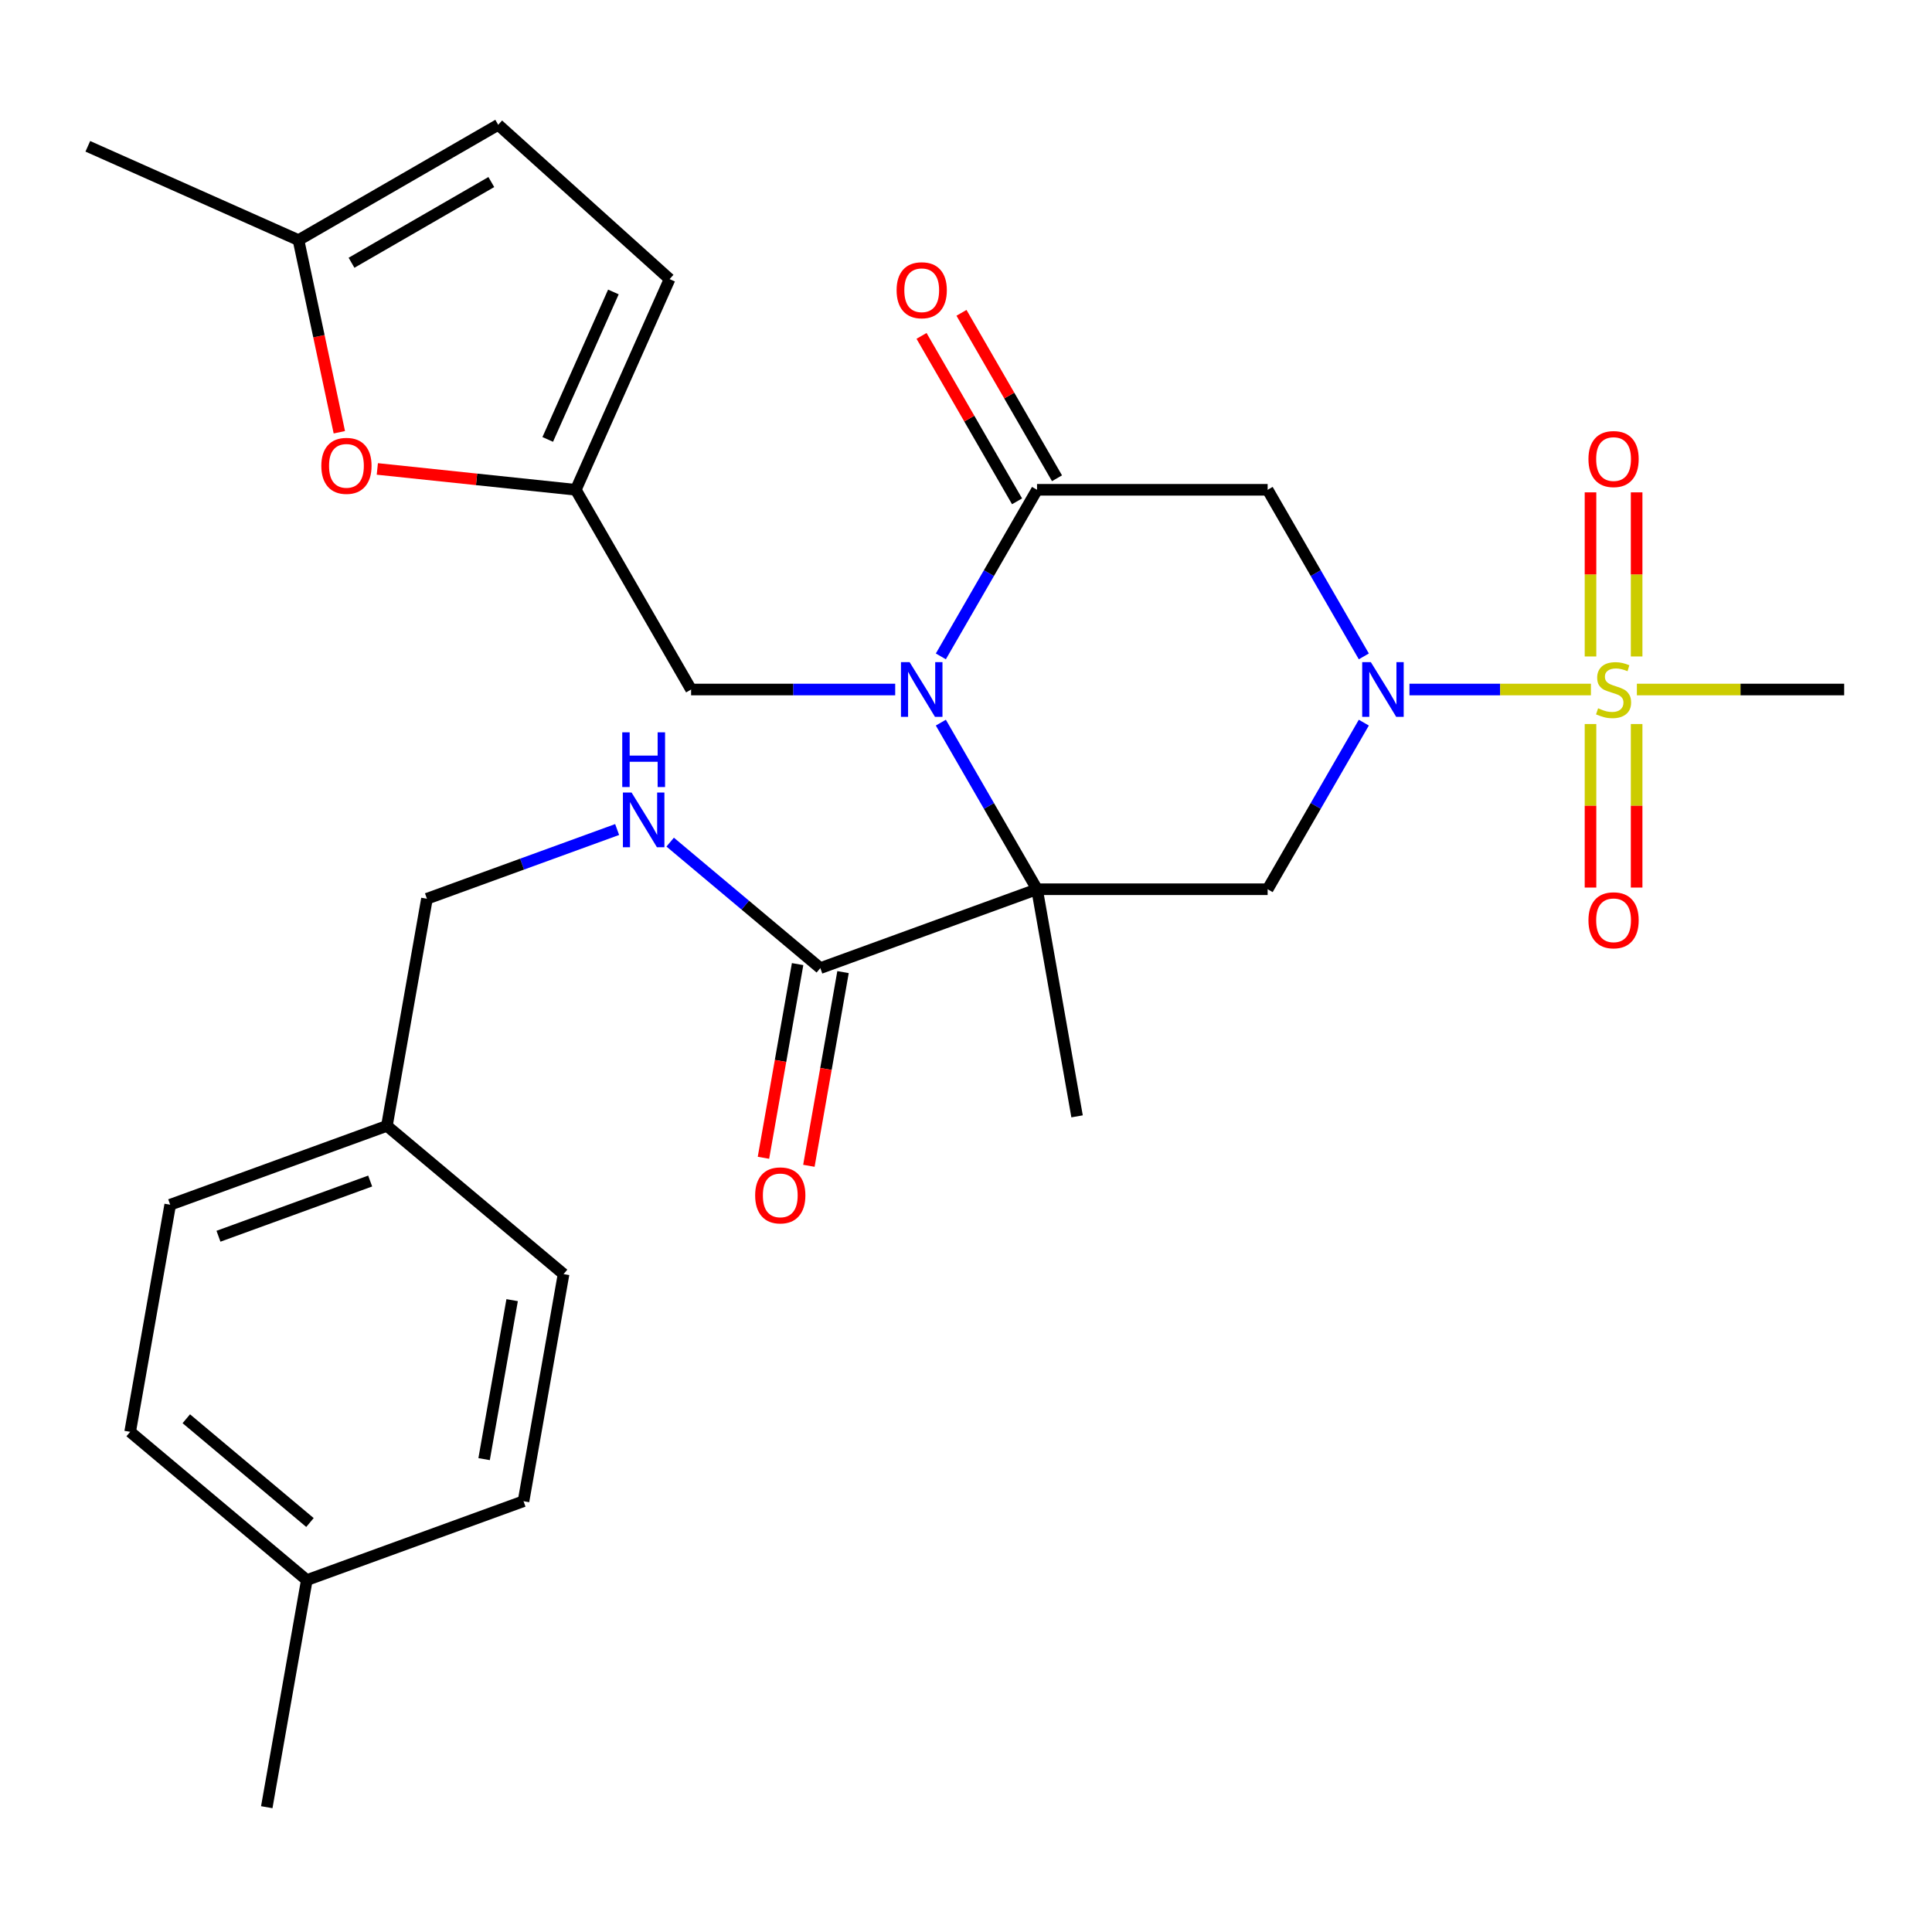 <?xml version='1.0' encoding='iso-8859-1'?>
<svg version='1.1' baseProfile='full'
              xmlns='http://www.w3.org/2000/svg'
                      xmlns:rdkit='http://www.rdkit.org/xml'
                      xmlns:xlink='http://www.w3.org/1999/xlink'
                  xml:space='preserve'
width='1000px' height='1000px' viewBox='0 0 1000 1000'>
<!-- END OF HEADER -->
<rect style='opacity:1.0;fill:#FFFFFF;stroke:none' width='1000' height='1000' x='0' y='0'> </rect>
<path class='bond-0' d='M 536.764,460.266 L 511.871,417.151' style='fill:none;fill-rule:evenodd;stroke:#000000;stroke-width:6px;stroke-linecap:butt;stroke-linejoin:miter;stroke-opacity:1' />
<path class='bond-0' d='M 511.871,417.151 L 486.979,374.035' style='fill:none;fill-rule:evenodd;stroke:#0000FF;stroke-width:6px;stroke-linecap:butt;stroke-linejoin:miter;stroke-opacity:1' />
<path class='bond-4' d='M 536.764,460.266 L 656.13,460.266' style='fill:none;fill-rule:evenodd;stroke:#000000;stroke-width:6px;stroke-linecap:butt;stroke-linejoin:miter;stroke-opacity:1' />
<path class='bond-6' d='M 536.764,460.266 L 424.596,501.091' style='fill:none;fill-rule:evenodd;stroke:#000000;stroke-width:6px;stroke-linecap:butt;stroke-linejoin:miter;stroke-opacity:1' />
<path class='bond-18' d='M 536.764,460.266 L 557.491,577.818' style='fill:none;fill-rule:evenodd;stroke:#000000;stroke-width:6px;stroke-linecap:butt;stroke-linejoin:miter;stroke-opacity:1' />
<path class='bond-3' d='M 486.979,339.747 L 511.871,296.632' style='fill:none;fill-rule:evenodd;stroke:#0000FF;stroke-width:6px;stroke-linecap:butt;stroke-linejoin:miter;stroke-opacity:1' />
<path class='bond-3' d='M 511.871,296.632 L 536.764,253.517' style='fill:none;fill-rule:evenodd;stroke:#000000;stroke-width:6px;stroke-linecap:butt;stroke-linejoin:miter;stroke-opacity:1' />
<path class='bond-9' d='M 463.356,356.891 L 410.535,356.891' style='fill:none;fill-rule:evenodd;stroke:#0000FF;stroke-width:6px;stroke-linecap:butt;stroke-linejoin:miter;stroke-opacity:1' />
<path class='bond-9' d='M 410.535,356.891 L 357.714,356.891' style='fill:none;fill-rule:evenodd;stroke:#000000;stroke-width:6px;stroke-linecap:butt;stroke-linejoin:miter;stroke-opacity:1' />
<path class='bond-1' d='M 705.915,374.035 L 681.022,417.151' style='fill:none;fill-rule:evenodd;stroke:#0000FF;stroke-width:6px;stroke-linecap:butt;stroke-linejoin:miter;stroke-opacity:1' />
<path class='bond-1' d='M 681.022,417.151 L 656.13,460.266' style='fill:none;fill-rule:evenodd;stroke:#000000;stroke-width:6px;stroke-linecap:butt;stroke-linejoin:miter;stroke-opacity:1' />
<path class='bond-2' d='M 729.537,356.891 L 776.498,356.891' style='fill:none;fill-rule:evenodd;stroke:#0000FF;stroke-width:6px;stroke-linecap:butt;stroke-linejoin:miter;stroke-opacity:1' />
<path class='bond-2' d='M 776.498,356.891 L 823.458,356.891' style='fill:none;fill-rule:evenodd;stroke:#CCCC00;stroke-width:6px;stroke-linecap:butt;stroke-linejoin:miter;stroke-opacity:1' />
<path class='bond-5' d='M 705.915,339.747 L 681.022,296.632' style='fill:none;fill-rule:evenodd;stroke:#0000FF;stroke-width:6px;stroke-linecap:butt;stroke-linejoin:miter;stroke-opacity:1' />
<path class='bond-5' d='M 681.022,296.632 L 656.13,253.517' style='fill:none;fill-rule:evenodd;stroke:#000000;stroke-width:6px;stroke-linecap:butt;stroke-linejoin:miter;stroke-opacity:1' />
<path class='bond-13' d='M 847.116,339.787 L 847.116,297.314' style='fill:none;fill-rule:evenodd;stroke:#CCCC00;stroke-width:6px;stroke-linecap:butt;stroke-linejoin:miter;stroke-opacity:1' />
<path class='bond-13' d='M 847.116,297.314 L 847.116,254.842' style='fill:none;fill-rule:evenodd;stroke:#FF0000;stroke-width:6px;stroke-linecap:butt;stroke-linejoin:miter;stroke-opacity:1' />
<path class='bond-13' d='M 823.243,339.787 L 823.243,297.314' style='fill:none;fill-rule:evenodd;stroke:#CCCC00;stroke-width:6px;stroke-linecap:butt;stroke-linejoin:miter;stroke-opacity:1' />
<path class='bond-13' d='M 823.243,297.314 L 823.243,254.842' style='fill:none;fill-rule:evenodd;stroke:#FF0000;stroke-width:6px;stroke-linecap:butt;stroke-linejoin:miter;stroke-opacity:1' />
<path class='bond-14' d='M 823.243,374.755 L 823.243,417.078' style='fill:none;fill-rule:evenodd;stroke:#CCCC00;stroke-width:6px;stroke-linecap:butt;stroke-linejoin:miter;stroke-opacity:1' />
<path class='bond-14' d='M 823.243,417.078 L 823.243,459.4' style='fill:none;fill-rule:evenodd;stroke:#FF0000;stroke-width:6px;stroke-linecap:butt;stroke-linejoin:miter;stroke-opacity:1' />
<path class='bond-14' d='M 847.116,374.755 L 847.116,417.078' style='fill:none;fill-rule:evenodd;stroke:#CCCC00;stroke-width:6px;stroke-linecap:butt;stroke-linejoin:miter;stroke-opacity:1' />
<path class='bond-14' d='M 847.116,417.078 L 847.116,459.4' style='fill:none;fill-rule:evenodd;stroke:#FF0000;stroke-width:6px;stroke-linecap:butt;stroke-linejoin:miter;stroke-opacity:1' />
<path class='bond-19' d='M 847.243,356.891 L 900.894,356.891' style='fill:none;fill-rule:evenodd;stroke:#CCCC00;stroke-width:6px;stroke-linecap:butt;stroke-linejoin:miter;stroke-opacity:1' />
<path class='bond-19' d='M 900.894,356.891 L 954.545,356.891' style='fill:none;fill-rule:evenodd;stroke:#000000;stroke-width:6px;stroke-linecap:butt;stroke-linejoin:miter;stroke-opacity:1' />
<path class='bond-16' d='M 547.101,247.549 L 522.382,204.734' style='fill:none;fill-rule:evenodd;stroke:#000000;stroke-width:6px;stroke-linecap:butt;stroke-linejoin:miter;stroke-opacity:1' />
<path class='bond-16' d='M 522.382,204.734 L 497.662,161.919' style='fill:none;fill-rule:evenodd;stroke:#FF0000;stroke-width:6px;stroke-linecap:butt;stroke-linejoin:miter;stroke-opacity:1' />
<path class='bond-16' d='M 526.426,259.485 L 501.707,216.67' style='fill:none;fill-rule:evenodd;stroke:#000000;stroke-width:6px;stroke-linecap:butt;stroke-linejoin:miter;stroke-opacity:1' />
<path class='bond-16' d='M 501.707,216.67 L 476.988,173.855' style='fill:none;fill-rule:evenodd;stroke:#FF0000;stroke-width:6px;stroke-linecap:butt;stroke-linejoin:miter;stroke-opacity:1' />
<path class='bond-29' d='M 536.764,253.517 L 656.13,253.517' style='fill:none;fill-rule:evenodd;stroke:#000000;stroke-width:6px;stroke-linecap:butt;stroke-linejoin:miter;stroke-opacity:1' />
<path class='bond-10' d='M 424.596,501.091 L 385.738,468.486' style='fill:none;fill-rule:evenodd;stroke:#000000;stroke-width:6px;stroke-linecap:butt;stroke-linejoin:miter;stroke-opacity:1' />
<path class='bond-10' d='M 385.738,468.486 L 346.88,435.88' style='fill:none;fill-rule:evenodd;stroke:#0000FF;stroke-width:6px;stroke-linecap:butt;stroke-linejoin:miter;stroke-opacity:1' />
<path class='bond-17' d='M 412.841,499.018 L 404.002,549.143' style='fill:none;fill-rule:evenodd;stroke:#000000;stroke-width:6px;stroke-linecap:butt;stroke-linejoin:miter;stroke-opacity:1' />
<path class='bond-17' d='M 404.002,549.143 L 395.164,599.267' style='fill:none;fill-rule:evenodd;stroke:#FF0000;stroke-width:6px;stroke-linecap:butt;stroke-linejoin:miter;stroke-opacity:1' />
<path class='bond-17' d='M 436.351,503.164 L 427.513,553.288' style='fill:none;fill-rule:evenodd;stroke:#000000;stroke-width:6px;stroke-linecap:butt;stroke-linejoin:miter;stroke-opacity:1' />
<path class='bond-17' d='M 427.513,553.288 L 418.675,603.413' style='fill:none;fill-rule:evenodd;stroke:#FF0000;stroke-width:6px;stroke-linecap:butt;stroke-linejoin:miter;stroke-opacity:1' />
<path class='bond-7' d='M 298.031,253.517 L 357.714,356.891' style='fill:none;fill-rule:evenodd;stroke:#000000;stroke-width:6px;stroke-linecap:butt;stroke-linejoin:miter;stroke-opacity:1' />
<path class='bond-8' d='M 298.031,253.517 L 246.667,248.119' style='fill:none;fill-rule:evenodd;stroke:#000000;stroke-width:6px;stroke-linecap:butt;stroke-linejoin:miter;stroke-opacity:1' />
<path class='bond-8' d='M 246.667,248.119 L 195.303,242.72' style='fill:none;fill-rule:evenodd;stroke:#FF0000;stroke-width:6px;stroke-linecap:butt;stroke-linejoin:miter;stroke-opacity:1' />
<path class='bond-12' d='M 298.031,253.517 L 346.582,144.471' style='fill:none;fill-rule:evenodd;stroke:#000000;stroke-width:6px;stroke-linecap:butt;stroke-linejoin:miter;stroke-opacity:1' />
<path class='bond-12' d='M 283.504,227.45 L 317.49,151.117' style='fill:none;fill-rule:evenodd;stroke:#000000;stroke-width:6px;stroke-linecap:butt;stroke-linejoin:miter;stroke-opacity:1' />
<path class='bond-11' d='M 175.641,223.736 L 165.071,174.009' style='fill:none;fill-rule:evenodd;stroke:#FF0000;stroke-width:6px;stroke-linecap:butt;stroke-linejoin:miter;stroke-opacity:1' />
<path class='bond-11' d='M 165.071,174.009 L 154.501,124.282' style='fill:none;fill-rule:evenodd;stroke:#000000;stroke-width:6px;stroke-linecap:butt;stroke-linejoin:miter;stroke-opacity:1' />
<path class='bond-20' d='M 319.432,429.359 L 270.21,447.274' style='fill:none;fill-rule:evenodd;stroke:#0000FF;stroke-width:6px;stroke-linecap:butt;stroke-linejoin:miter;stroke-opacity:1' />
<path class='bond-20' d='M 270.21,447.274 L 220.989,465.19' style='fill:none;fill-rule:evenodd;stroke:#000000;stroke-width:6px;stroke-linecap:butt;stroke-linejoin:miter;stroke-opacity:1' />
<path class='bond-27' d='M 154.501,124.282 L 45.455,75.731' style='fill:none;fill-rule:evenodd;stroke:#000000;stroke-width:6px;stroke-linecap:butt;stroke-linejoin:miter;stroke-opacity:1' />
<path class='bond-30' d='M 154.501,124.282 L 257.875,64.599' style='fill:none;fill-rule:evenodd;stroke:#000000;stroke-width:6px;stroke-linecap:butt;stroke-linejoin:miter;stroke-opacity:1' />
<path class='bond-30' d='M 181.944,136.005 L 254.306,94.226' style='fill:none;fill-rule:evenodd;stroke:#000000;stroke-width:6px;stroke-linecap:butt;stroke-linejoin:miter;stroke-opacity:1' />
<path class='bond-15' d='M 346.582,144.471 L 257.875,64.599' style='fill:none;fill-rule:evenodd;stroke:#000000;stroke-width:6px;stroke-linecap:butt;stroke-linejoin:miter;stroke-opacity:1' />
<path class='bond-21' d='M 220.989,465.19 L 200.261,582.743' style='fill:none;fill-rule:evenodd;stroke:#000000;stroke-width:6px;stroke-linecap:butt;stroke-linejoin:miter;stroke-opacity:1' />
<path class='bond-23' d='M 200.261,582.743 L 291.701,659.47' style='fill:none;fill-rule:evenodd;stroke:#000000;stroke-width:6px;stroke-linecap:butt;stroke-linejoin:miter;stroke-opacity:1' />
<path class='bond-24' d='M 200.261,582.743 L 88.093,623.568' style='fill:none;fill-rule:evenodd;stroke:#000000;stroke-width:6px;stroke-linecap:butt;stroke-linejoin:miter;stroke-opacity:1' />
<path class='bond-24' d='M 191.601,611.3 L 113.083,639.878' style='fill:none;fill-rule:evenodd;stroke:#000000;stroke-width:6px;stroke-linecap:butt;stroke-linejoin:miter;stroke-opacity:1' />
<path class='bond-22' d='M 158.805,817.848 L 67.365,741.121' style='fill:none;fill-rule:evenodd;stroke:#000000;stroke-width:6px;stroke-linecap:butt;stroke-linejoin:miter;stroke-opacity:1' />
<path class='bond-22' d='M 160.435,788.051 L 96.427,734.342' style='fill:none;fill-rule:evenodd;stroke:#000000;stroke-width:6px;stroke-linecap:butt;stroke-linejoin:miter;stroke-opacity:1' />
<path class='bond-28' d='M 158.805,817.848 L 138.078,935.401' style='fill:none;fill-rule:evenodd;stroke:#000000;stroke-width:6px;stroke-linecap:butt;stroke-linejoin:miter;stroke-opacity:1' />
<path class='bond-31' d='M 158.805,817.848 L 270.973,777.023' style='fill:none;fill-rule:evenodd;stroke:#000000;stroke-width:6px;stroke-linecap:butt;stroke-linejoin:miter;stroke-opacity:1' />
<path class='bond-26' d='M 291.701,659.47 L 270.973,777.023' style='fill:none;fill-rule:evenodd;stroke:#000000;stroke-width:6px;stroke-linecap:butt;stroke-linejoin:miter;stroke-opacity:1' />
<path class='bond-26' d='M 265.081,672.957 L 250.572,755.244' style='fill:none;fill-rule:evenodd;stroke:#000000;stroke-width:6px;stroke-linecap:butt;stroke-linejoin:miter;stroke-opacity:1' />
<path class='bond-25' d='M 88.093,623.568 L 67.365,741.121' style='fill:none;fill-rule:evenodd;stroke:#000000;stroke-width:6px;stroke-linecap:butt;stroke-linejoin:miter;stroke-opacity:1' />
<path  class='atom-1' d='M 470.82 342.731
L 480.1 357.731
Q 481.02 359.211, 482.5 361.891
Q 483.98 364.571, 484.06 364.731
L 484.06 342.731
L 487.82 342.731
L 487.82 371.051
L 483.94 371.051
L 473.98 354.651
Q 472.82 352.731, 471.58 350.531
Q 470.38 348.331, 470.02 347.651
L 470.02 371.051
L 466.34 371.051
L 466.34 342.731
L 470.82 342.731
' fill='#0000FF'/>
<path  class='atom-2' d='M 709.553 342.731
L 718.833 357.731
Q 719.753 359.211, 721.233 361.891
Q 722.713 364.571, 722.793 364.731
L 722.793 342.731
L 726.553 342.731
L 726.553 371.051
L 722.673 371.051
L 712.713 354.651
Q 711.553 352.731, 710.313 350.531
Q 709.113 348.331, 708.753 347.651
L 708.753 371.051
L 705.073 371.051
L 705.073 342.731
L 709.553 342.731
' fill='#0000FF'/>
<path  class='atom-3' d='M 827.179 366.611
Q 827.499 366.731, 828.819 367.291
Q 830.139 367.851, 831.579 368.211
Q 833.059 368.531, 834.499 368.531
Q 837.179 368.531, 838.739 367.251
Q 840.299 365.931, 840.299 363.651
Q 840.299 362.091, 839.499 361.131
Q 838.739 360.171, 837.539 359.651
Q 836.339 359.131, 834.339 358.531
Q 831.819 357.771, 830.299 357.051
Q 828.819 356.331, 827.739 354.811
Q 826.699 353.291, 826.699 350.731
Q 826.699 347.171, 829.099 344.971
Q 831.539 342.771, 836.339 342.771
Q 839.619 342.771, 843.339 344.331
L 842.419 347.411
Q 839.019 346.011, 836.459 346.011
Q 833.699 346.011, 832.179 347.171
Q 830.659 348.291, 830.699 350.251
Q 830.699 351.771, 831.459 352.691
Q 832.259 353.611, 833.379 354.131
Q 834.539 354.651, 836.459 355.251
Q 839.019 356.051, 840.539 356.851
Q 842.059 357.651, 843.139 359.291
Q 844.259 360.891, 844.259 363.651
Q 844.259 367.571, 841.619 369.691
Q 839.019 371.771, 834.659 371.771
Q 832.139 371.771, 830.219 371.211
Q 828.339 370.691, 826.099 369.771
L 827.179 366.611
' fill='#CCCC00'/>
<path  class='atom-9' d='M 166.319 241.12
Q 166.319 234.32, 169.679 230.52
Q 173.039 226.72, 179.319 226.72
Q 185.599 226.72, 188.959 230.52
Q 192.319 234.32, 192.319 241.12
Q 192.319 248, 188.919 251.92
Q 185.519 255.8, 179.319 255.8
Q 173.079 255.8, 169.679 251.92
Q 166.319 248.04, 166.319 241.12
M 179.319 252.6
Q 183.639 252.6, 185.959 249.72
Q 188.319 246.8, 188.319 241.12
Q 188.319 235.56, 185.959 232.76
Q 183.639 229.92, 179.319 229.92
Q 174.999 229.92, 172.639 232.72
Q 170.319 235.52, 170.319 241.12
Q 170.319 246.84, 172.639 249.72
Q 174.999 252.6, 179.319 252.6
' fill='#FF0000'/>
<path  class='atom-11' d='M 326.896 410.204
L 336.176 425.204
Q 337.096 426.684, 338.576 429.364
Q 340.056 432.044, 340.136 432.204
L 340.136 410.204
L 343.896 410.204
L 343.896 438.524
L 340.016 438.524
L 330.056 422.124
Q 328.896 420.204, 327.656 418.004
Q 326.456 415.804, 326.096 415.124
L 326.096 438.524
L 322.416 438.524
L 322.416 410.204
L 326.896 410.204
' fill='#0000FF'/>
<path  class='atom-11' d='M 322.076 379.052
L 325.916 379.052
L 325.916 391.092
L 340.396 391.092
L 340.396 379.052
L 344.236 379.052
L 344.236 407.372
L 340.396 407.372
L 340.396 394.292
L 325.916 394.292
L 325.916 407.372
L 322.076 407.372
L 322.076 379.052
' fill='#0000FF'/>
<path  class='atom-14' d='M 822.179 237.605
Q 822.179 230.805, 825.539 227.005
Q 828.899 223.205, 835.179 223.205
Q 841.459 223.205, 844.819 227.005
Q 848.179 230.805, 848.179 237.605
Q 848.179 244.485, 844.779 248.405
Q 841.379 252.285, 835.179 252.285
Q 828.939 252.285, 825.539 248.405
Q 822.179 244.525, 822.179 237.605
M 835.179 249.085
Q 839.499 249.085, 841.819 246.205
Q 844.179 243.285, 844.179 237.605
Q 844.179 232.045, 841.819 229.245
Q 839.499 226.405, 835.179 226.405
Q 830.859 226.405, 828.499 229.205
Q 826.179 232.005, 826.179 237.605
Q 826.179 243.325, 828.499 246.205
Q 830.859 249.085, 835.179 249.085
' fill='#FF0000'/>
<path  class='atom-15' d='M 822.179 476.338
Q 822.179 469.538, 825.539 465.738
Q 828.899 461.938, 835.179 461.938
Q 841.459 461.938, 844.819 465.738
Q 848.179 469.538, 848.179 476.338
Q 848.179 483.218, 844.779 487.138
Q 841.379 491.018, 835.179 491.018
Q 828.939 491.018, 825.539 487.138
Q 822.179 483.258, 822.179 476.338
M 835.179 487.818
Q 839.499 487.818, 841.819 484.938
Q 844.179 482.018, 844.179 476.338
Q 844.179 470.778, 841.819 467.978
Q 839.499 465.138, 835.179 465.138
Q 830.859 465.138, 828.499 467.938
Q 826.179 470.738, 826.179 476.338
Q 826.179 482.058, 828.499 484.938
Q 830.859 487.818, 835.179 487.818
' fill='#FF0000'/>
<path  class='atom-17' d='M 464.08 150.223
Q 464.08 143.423, 467.44 139.623
Q 470.8 135.823, 477.08 135.823
Q 483.36 135.823, 486.72 139.623
Q 490.08 143.423, 490.08 150.223
Q 490.08 157.103, 486.68 161.023
Q 483.28 164.903, 477.08 164.903
Q 470.84 164.903, 467.44 161.023
Q 464.08 157.143, 464.08 150.223
M 477.08 161.703
Q 481.4 161.703, 483.72 158.823
Q 486.08 155.903, 486.08 150.223
Q 486.08 144.663, 483.72 141.863
Q 481.4 139.023, 477.08 139.023
Q 472.76 139.023, 470.4 141.823
Q 468.08 144.623, 468.08 150.223
Q 468.08 155.943, 470.4 158.823
Q 472.76 161.703, 477.08 161.703
' fill='#FF0000'/>
<path  class='atom-18' d='M 390.868 618.724
Q 390.868 611.924, 394.228 608.124
Q 397.588 604.324, 403.868 604.324
Q 410.148 604.324, 413.508 608.124
Q 416.868 611.924, 416.868 618.724
Q 416.868 625.604, 413.468 629.524
Q 410.068 633.404, 403.868 633.404
Q 397.628 633.404, 394.228 629.524
Q 390.868 625.644, 390.868 618.724
M 403.868 630.204
Q 408.188 630.204, 410.508 627.324
Q 412.868 624.404, 412.868 618.724
Q 412.868 613.164, 410.508 610.364
Q 408.188 607.524, 403.868 607.524
Q 399.548 607.524, 397.188 610.324
Q 394.868 613.124, 394.868 618.724
Q 394.868 624.444, 397.188 627.324
Q 399.548 630.204, 403.868 630.204
' fill='#FF0000'/>
</svg>
